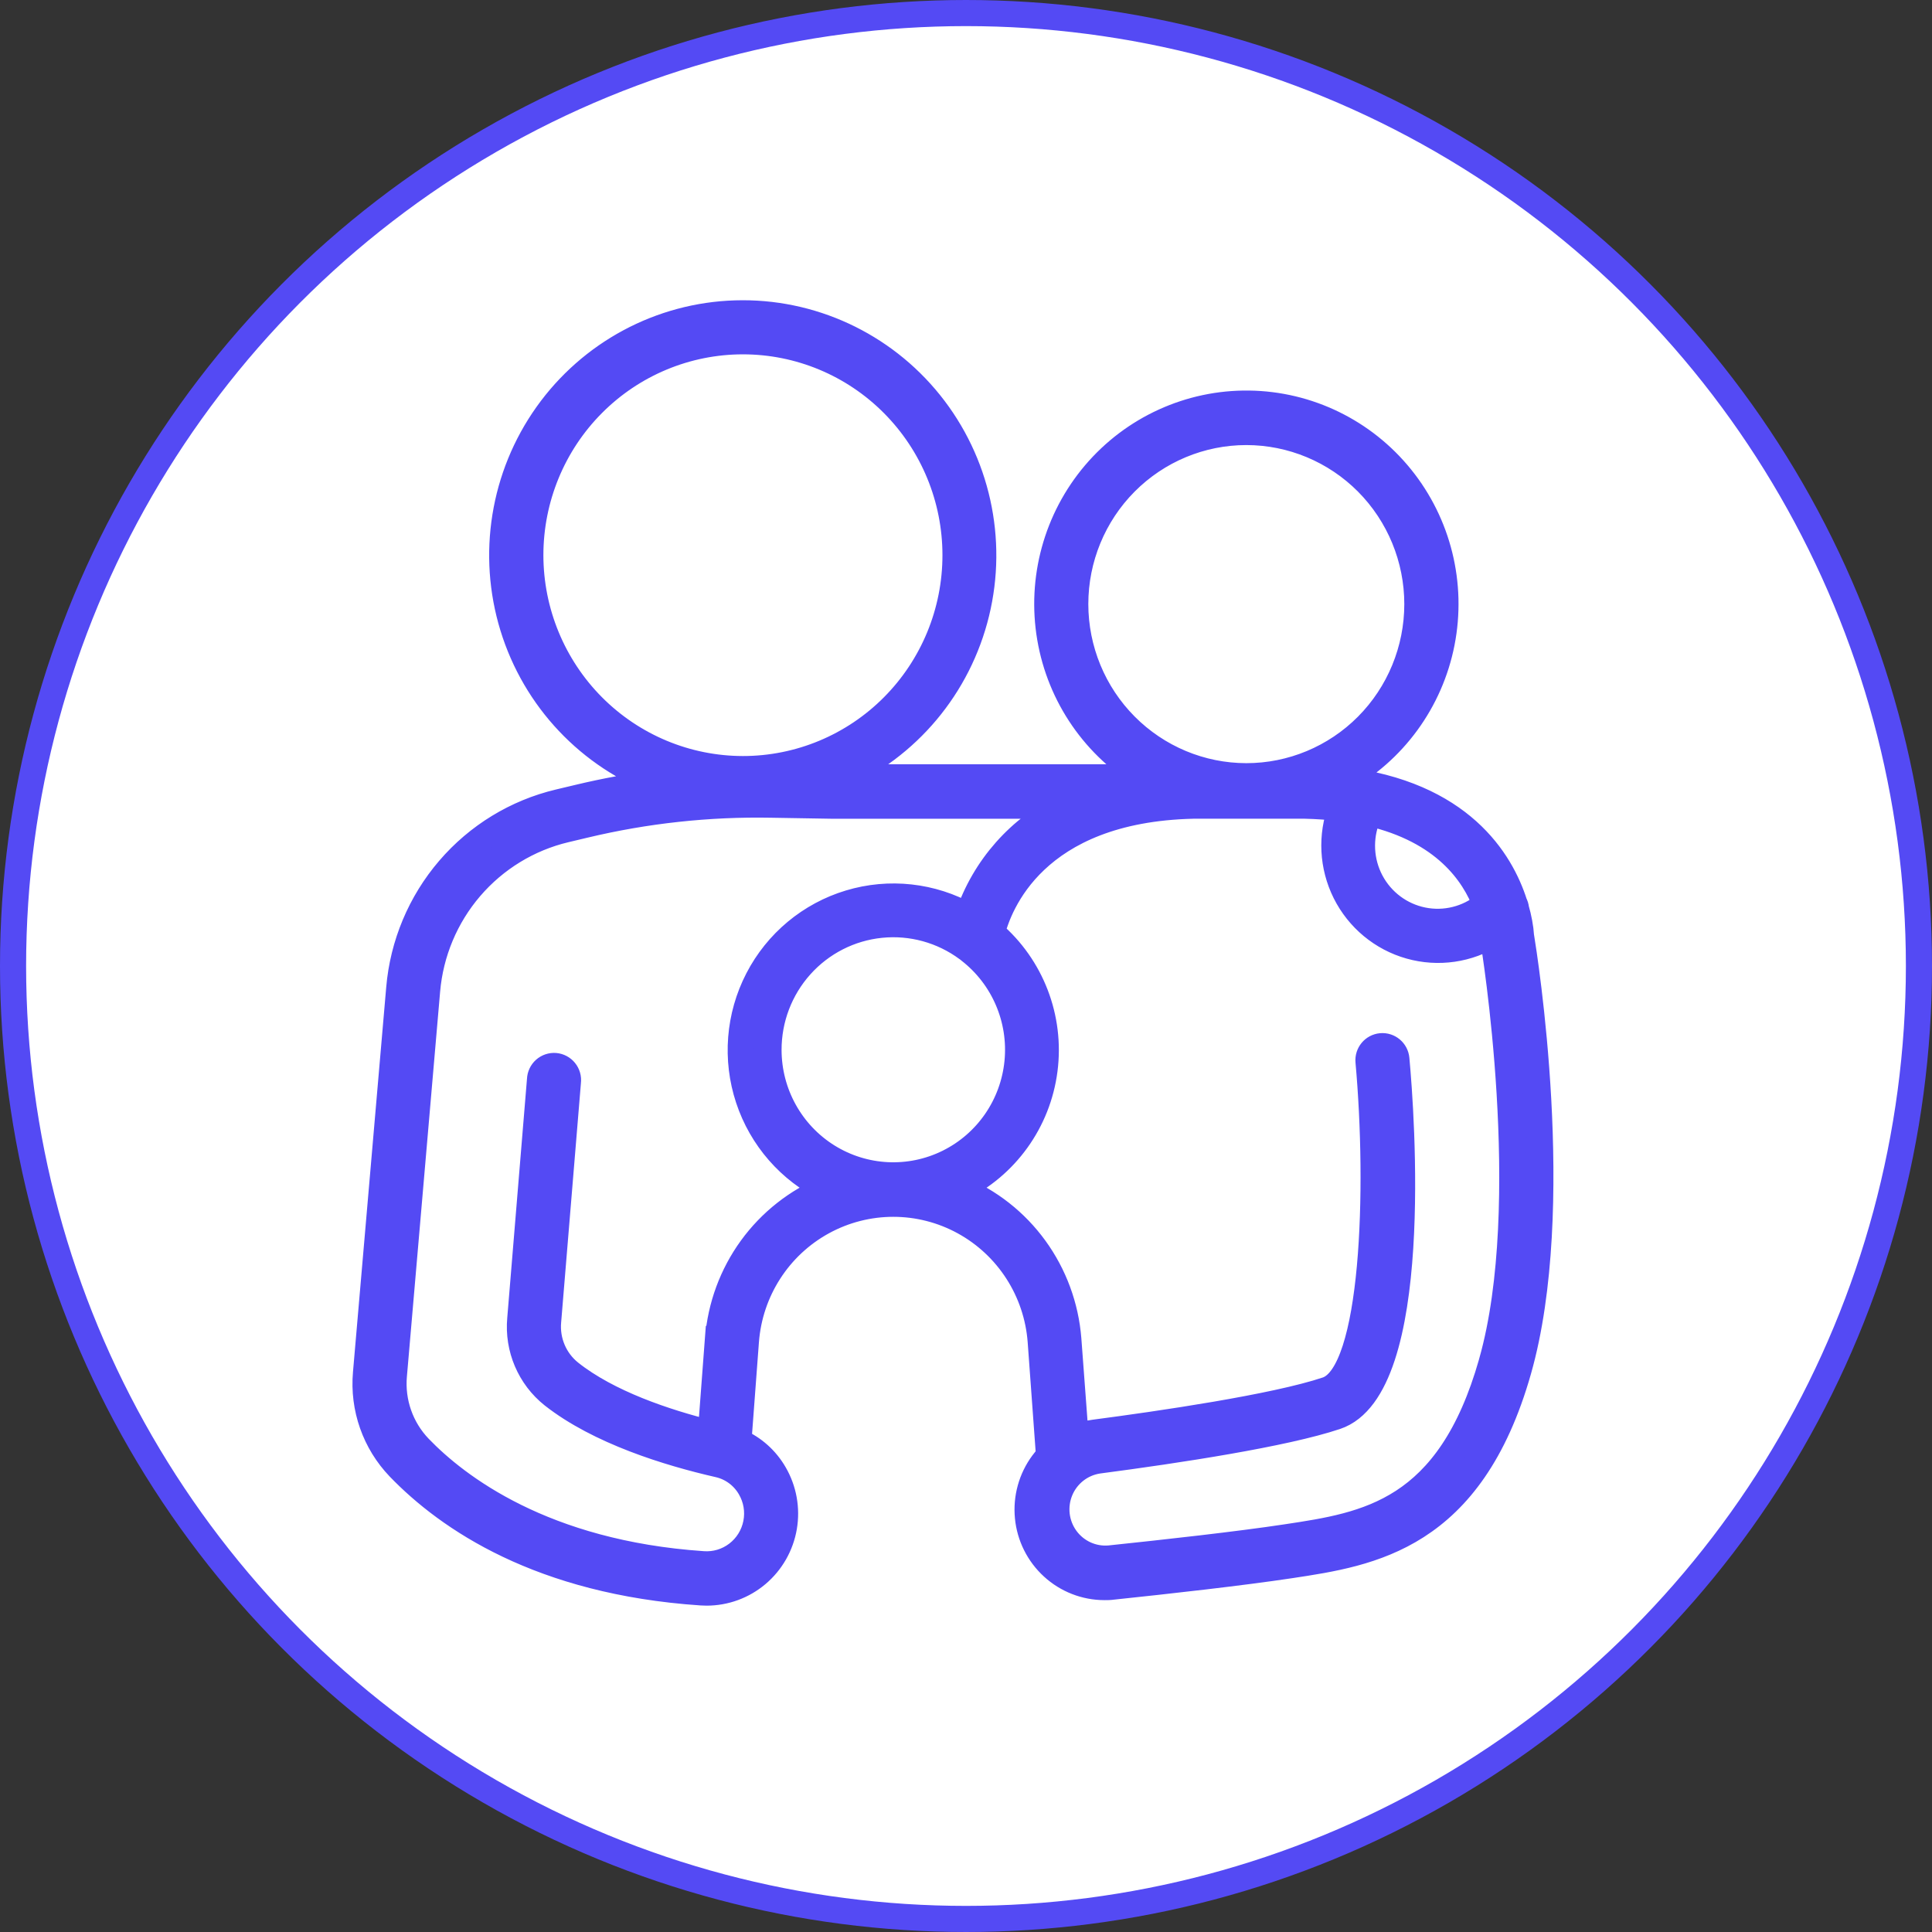 <svg width="74" height="74" viewBox="0 0 74 74" fill="none" xmlns="http://www.w3.org/2000/svg">
<rect x="0" y="0" width="74" height="74" fill="#333333" stroke="none"/>
<g id="Group 235">
<circle id="Ellipse 24" cx="37" cy="37" r="36.5" fill="white" stroke="#544AF4"/>
<g id="Vector">
<mask id="path-2-outside-1_522_3032" maskUnits="userSpaceOnUse" x="13" y="11" width="47" height="51" fill="black">
<rect fill="white" x="13" y="11" width="47" height="51"/>
<path d="M58.264 35.882C58.235 35.519 58.169 35.16 58.067 34.81C58.06 34.738 58.038 34.668 58.004 34.604C57.487 32.986 55.948 30.404 51.389 29.869C53.377 28.778 54.781 26.855 55.22 24.62C55.659 22.384 55.088 20.068 53.661 18.298C52.235 16.528 50.101 15.488 47.836 15.459C45.572 15.43 43.411 16.415 41.94 18.147C40.469 19.88 39.84 22.18 40.222 24.426C40.604 26.672 41.958 28.631 43.918 29.773H32.118C34.758 28.62 36.71 26.292 37.396 23.48C38.082 20.667 37.423 17.694 35.614 15.442C33.804 13.19 31.053 11.918 28.177 12.004C25.3 12.09 22.629 13.523 20.955 15.878C19.281 18.234 18.797 21.241 19.647 24.008C20.497 26.774 22.583 28.982 25.286 29.976C24.229 30.111 23.179 30.303 22.142 30.552L21.407 30.727C19.771 31.116 18.3 32.015 17.202 33.295C16.104 34.575 15.435 36.171 15.291 37.856L14.018 52.594C13.9 53.929 14.365 55.249 15.291 56.212C17.173 58.162 20.703 60.575 26.848 60.992C26.919 60.992 26.989 61 27.06 61C27.77 61.001 28.457 60.75 29 60.29C29.543 59.83 29.907 59.192 30.027 58.488C30.147 57.785 30.016 57.061 29.657 56.445C29.341 55.898 28.859 55.467 28.282 55.216L28.57 51.373C28.715 49.446 29.822 47.724 31.509 46.8C33.197 45.876 35.234 45.876 36.922 46.8C38.609 47.724 39.716 49.446 39.861 51.373L40.169 55.603C40.174 55.649 40.184 55.695 40.2 55.739C40.107 55.836 40.02 55.94 39.941 56.049C39.504 56.641 39.301 57.374 39.372 58.108C39.442 58.841 39.782 59.522 40.324 60.017C40.865 60.513 41.571 60.788 42.303 60.789C42.405 60.789 42.508 60.789 42.612 60.773C44.69 60.555 47.561 60.235 49.436 59.951C52.509 59.486 56.334 58.91 58.158 52.487C59.924 46.282 58.382 36.605 58.263 35.883L58.264 35.882ZM52.453 31.141C55.334 31.807 56.462 33.468 56.909 34.649L56.765 34.753C56.066 35.264 55.175 35.433 54.339 35.215C53.502 34.997 52.805 34.414 52.439 33.626C52.074 32.838 52.077 31.927 52.448 31.141L52.453 31.141ZM41.185 23.138C41.185 21.39 41.876 19.713 43.105 18.477C44.334 17.241 46 16.547 47.738 16.547C49.475 16.548 51.141 17.243 52.37 18.479C53.598 19.716 54.288 21.393 54.288 23.141C54.287 24.889 53.597 26.566 52.368 27.802C51.139 29.038 49.472 29.732 47.735 29.731C45.998 29.729 44.333 29.033 43.105 27.797C41.877 26.561 41.186 24.885 41.185 23.138H41.185ZM20.313 21.265C20.313 19.092 21.17 17.008 22.698 15.472C24.225 13.935 26.296 13.072 28.455 13.072C30.615 13.072 32.686 13.935 34.213 15.472C35.74 17.008 36.598 19.092 36.598 21.265C36.598 23.438 35.74 25.522 34.213 27.058C32.686 28.595 30.615 29.458 28.455 29.458C26.296 29.456 24.227 28.592 22.7 27.056C21.174 25.52 20.315 23.437 20.313 21.265L20.313 21.265ZM27.499 51.283L27.226 54.907C25.481 54.473 23.291 53.741 21.83 52.58C21.24 52.107 20.926 51.366 20.995 50.61L21.753 41.436C21.771 41.29 21.729 41.143 21.637 41.029C21.545 40.914 21.41 40.843 21.264 40.83C21.118 40.819 20.974 40.867 20.864 40.965C20.755 41.062 20.69 41.201 20.684 41.348L19.927 50.52C19.826 51.64 20.292 52.736 21.168 53.435C22.941 54.831 25.599 55.65 27.516 56.088C28.029 56.203 28.471 56.529 28.734 56.986C28.974 57.396 29.056 57.881 28.964 58.348C28.873 58.815 28.614 59.232 28.238 59.52C27.861 59.809 27.393 59.948 26.921 59.912C20.809 59.496 17.494 56.943 16.061 55.456C15.352 54.719 14.996 53.706 15.087 52.684L16.359 37.945C16.484 36.486 17.063 35.104 18.014 33.996C18.965 32.888 20.239 32.109 21.655 31.772L22.391 31.597C24.733 31.037 27.136 30.776 29.542 30.821L31.864 30.86H40.819C39.056 31.702 37.706 33.227 37.077 35.086C35.696 34.309 34.06 34.129 32.545 34.586C31.029 35.042 29.761 36.097 29.031 37.51C28.301 38.922 28.171 40.572 28.67 42.083C29.169 43.594 30.255 44.837 31.68 45.529C30.523 46.006 29.521 46.796 28.783 47.811C28.046 48.827 27.603 50.029 27.503 51.283L27.499 51.283ZM29.436 40.216C29.434 39.023 29.873 37.871 30.668 36.985C31.462 36.099 32.556 35.542 33.736 35.423C34.916 35.303 36.098 35.629 37.053 36.337C37.077 36.359 37.104 36.38 37.131 36.398C38.439 37.411 39.135 39.031 38.972 40.684C38.809 42.337 37.81 43.788 36.33 44.522C34.849 45.257 33.097 45.171 31.694 44.295C30.292 43.419 29.438 41.877 29.436 40.216ZM57.137 52.184C55.503 57.939 52.342 58.417 49.286 58.878C47.436 59.159 44.576 59.475 42.502 59.692C41.848 59.75 41.212 59.459 40.824 58.926C40.436 58.392 40.354 57.694 40.607 57.084C40.86 56.474 41.412 56.042 42.061 55.944C45.128 55.541 49.197 54.92 51.171 54.258C54.456 53.156 53.678 42.655 53.484 40.56C53.457 40.264 53.196 40.045 52.901 40.072C52.607 40.099 52.39 40.361 52.417 40.658C52.855 45.512 52.649 52.624 50.825 53.235C48.833 53.904 44.39 54.55 41.916 54.874C41.671 54.906 41.431 54.969 41.201 55.062L40.919 51.291C40.819 50.035 40.375 48.831 39.636 47.813C38.897 46.795 37.891 46.005 36.731 45.528C38.52 44.667 39.754 42.954 40.008 40.975C40.263 38.997 39.504 37.023 37.992 35.732C38.255 34.676 39.6 30.999 45.702 30.859H49.982C50.446 30.869 50.909 30.902 51.37 30.959C50.971 32.008 51.031 33.178 51.532 34.182C52.035 35.186 52.933 35.931 54.009 36.234C55.084 36.538 56.237 36.372 57.184 35.777C57.194 35.875 57.197 35.932 57.197 35.959C57.198 35.986 57.2 36.013 57.204 36.04C57.22 36.133 58.86 46.112 57.138 52.176L57.137 52.184Z"/>
</mask>
<path d="M58.264 35.882C58.235 35.519 58.169 35.16 58.067 34.81C58.06 34.738 58.038 34.668 58.004 34.604C57.487 32.986 55.948 30.404 51.389 29.869C53.377 28.778 54.781 26.855 55.22 24.62C55.659 22.384 55.088 20.068 53.661 18.298C52.235 16.528 50.101 15.488 47.836 15.459C45.572 15.43 43.411 16.415 41.94 18.147C40.469 19.88 39.84 22.18 40.222 24.426C40.604 26.672 41.958 28.631 43.918 29.773H32.118C34.758 28.62 36.71 26.292 37.396 23.48C38.082 20.667 37.423 17.694 35.614 15.442C33.804 13.19 31.053 11.918 28.177 12.004C25.3 12.09 22.629 13.523 20.955 15.878C19.281 18.234 18.797 21.241 19.647 24.008C20.497 26.774 22.583 28.982 25.286 29.976C24.229 30.111 23.179 30.303 22.142 30.552L21.407 30.727C19.771 31.116 18.3 32.015 17.202 33.295C16.104 34.575 15.435 36.171 15.291 37.856L14.018 52.594C13.9 53.929 14.365 55.249 15.291 56.212C17.173 58.162 20.703 60.575 26.848 60.992C26.919 60.992 26.989 61 27.06 61C27.77 61.001 28.457 60.75 29 60.29C29.543 59.83 29.907 59.192 30.027 58.488C30.147 57.785 30.016 57.061 29.657 56.445C29.341 55.898 28.859 55.467 28.282 55.216L28.57 51.373C28.715 49.446 29.822 47.724 31.509 46.8C33.197 45.876 35.234 45.876 36.922 46.8C38.609 47.724 39.716 49.446 39.861 51.373L40.169 55.603C40.174 55.649 40.184 55.695 40.2 55.739C40.107 55.836 40.02 55.94 39.941 56.049C39.504 56.641 39.301 57.374 39.372 58.108C39.442 58.841 39.782 59.522 40.324 60.017C40.865 60.513 41.571 60.788 42.303 60.789C42.405 60.789 42.508 60.789 42.612 60.773C44.69 60.555 47.561 60.235 49.436 59.951C52.509 59.486 56.334 58.91 58.158 52.487C59.924 46.282 58.382 36.605 58.263 35.883L58.264 35.882ZM52.453 31.141C55.334 31.807 56.462 33.468 56.909 34.649L56.765 34.753C56.066 35.264 55.175 35.433 54.339 35.215C53.502 34.997 52.805 34.414 52.439 33.626C52.074 32.838 52.077 31.927 52.448 31.141L52.453 31.141ZM41.185 23.138C41.185 21.39 41.876 19.713 43.105 18.477C44.334 17.241 46 16.547 47.738 16.547C49.475 16.548 51.141 17.243 52.37 18.479C53.598 19.716 54.288 21.393 54.288 23.141C54.287 24.889 53.597 26.566 52.368 27.802C51.139 29.038 49.472 29.732 47.735 29.731C45.998 29.729 44.333 29.033 43.105 27.797C41.877 26.561 41.186 24.885 41.185 23.138H41.185ZM20.313 21.265C20.313 19.092 21.17 17.008 22.698 15.472C24.225 13.935 26.296 13.072 28.455 13.072C30.615 13.072 32.686 13.935 34.213 15.472C35.74 17.008 36.598 19.092 36.598 21.265C36.598 23.438 35.74 25.522 34.213 27.058C32.686 28.595 30.615 29.458 28.455 29.458C26.296 29.456 24.227 28.592 22.7 27.056C21.174 25.52 20.315 23.437 20.313 21.265L20.313 21.265ZM27.499 51.283L27.226 54.907C25.481 54.473 23.291 53.741 21.83 52.58C21.24 52.107 20.926 51.366 20.995 50.61L21.753 41.436C21.771 41.29 21.729 41.143 21.637 41.029C21.545 40.914 21.41 40.843 21.264 40.83C21.118 40.819 20.974 40.867 20.864 40.965C20.755 41.062 20.69 41.201 20.684 41.348L19.927 50.52C19.826 51.64 20.292 52.736 21.168 53.435C22.941 54.831 25.599 55.65 27.516 56.088C28.029 56.203 28.471 56.529 28.734 56.986C28.974 57.396 29.056 57.881 28.964 58.348C28.873 58.815 28.614 59.232 28.238 59.52C27.861 59.809 27.393 59.948 26.921 59.912C20.809 59.496 17.494 56.943 16.061 55.456C15.352 54.719 14.996 53.706 15.087 52.684L16.359 37.945C16.484 36.486 17.063 35.104 18.014 33.996C18.965 32.888 20.239 32.109 21.655 31.772L22.391 31.597C24.733 31.037 27.136 30.776 29.542 30.821L31.864 30.86H40.819C39.056 31.702 37.706 33.227 37.077 35.086C35.696 34.309 34.06 34.129 32.545 34.586C31.029 35.042 29.761 36.097 29.031 37.51C28.301 38.922 28.171 40.572 28.67 42.083C29.169 43.594 30.255 44.837 31.68 45.529C30.523 46.006 29.521 46.796 28.783 47.811C28.046 48.827 27.603 50.029 27.503 51.283L27.499 51.283ZM29.436 40.216C29.434 39.023 29.873 37.871 30.668 36.985C31.462 36.099 32.556 35.542 33.736 35.423C34.916 35.303 36.098 35.629 37.053 36.337C37.077 36.359 37.104 36.38 37.131 36.398C38.439 37.411 39.135 39.031 38.972 40.684C38.809 42.337 37.81 43.788 36.33 44.522C34.849 45.257 33.097 45.171 31.694 44.295C30.292 43.419 29.438 41.877 29.436 40.216ZM57.137 52.184C55.503 57.939 52.342 58.417 49.286 58.878C47.436 59.159 44.576 59.475 42.502 59.692C41.848 59.75 41.212 59.459 40.824 58.926C40.436 58.392 40.354 57.694 40.607 57.084C40.86 56.474 41.412 56.042 42.061 55.944C45.128 55.541 49.197 54.92 51.171 54.258C54.456 53.156 53.678 42.655 53.484 40.56C53.457 40.264 53.196 40.045 52.901 40.072C52.607 40.099 52.39 40.361 52.417 40.658C52.855 45.512 52.649 52.624 50.825 53.235C48.833 53.904 44.39 54.55 41.916 54.874C41.671 54.906 41.431 54.969 41.201 55.062L40.919 51.291C40.819 50.035 40.375 48.831 39.636 47.813C38.897 46.795 37.891 46.005 36.731 45.528C38.52 44.667 39.754 42.954 40.008 40.975C40.263 38.997 39.504 37.023 37.992 35.732C38.255 34.676 39.6 30.999 45.702 30.859H49.982C50.446 30.869 50.909 30.902 51.37 30.959C50.971 32.008 51.031 33.178 51.532 34.182C52.035 35.186 52.933 35.931 54.009 36.234C55.084 36.538 56.237 36.372 57.184 35.777C57.194 35.875 57.197 35.932 57.197 35.959C57.198 35.986 57.2 36.013 57.204 36.04C57.22 36.133 58.86 46.112 57.138 52.176L57.137 52.184Z" fill="#544AF4"/>
<path d="M58.264 35.882C58.235 35.519 58.169 35.16 58.067 34.81C58.06 34.738 58.038 34.668 58.004 34.604C57.487 32.986 55.948 30.404 51.389 29.869C53.377 28.778 54.781 26.855 55.22 24.62C55.659 22.384 55.088 20.068 53.661 18.298C52.235 16.528 50.101 15.488 47.836 15.459C45.572 15.43 43.411 16.415 41.94 18.147C40.469 19.88 39.84 22.18 40.222 24.426C40.604 26.672 41.958 28.631 43.918 29.773H32.118C34.758 28.62 36.71 26.292 37.396 23.48C38.082 20.667 37.423 17.694 35.614 15.442C33.804 13.19 31.053 11.918 28.177 12.004C25.3 12.09 22.629 13.523 20.955 15.878C19.281 18.234 18.797 21.241 19.647 24.008C20.497 26.774 22.583 28.982 25.286 29.976C24.229 30.111 23.179 30.303 22.142 30.552L21.407 30.727C19.771 31.116 18.3 32.015 17.202 33.295C16.104 34.575 15.435 36.171 15.291 37.856L14.018 52.594C13.9 53.929 14.365 55.249 15.291 56.212C17.173 58.162 20.703 60.575 26.848 60.992C26.919 60.992 26.989 61 27.06 61C27.77 61.001 28.457 60.75 29 60.29C29.543 59.83 29.907 59.192 30.027 58.488C30.147 57.785 30.016 57.061 29.657 56.445C29.341 55.898 28.859 55.467 28.282 55.216L28.57 51.373C28.715 49.446 29.822 47.724 31.509 46.8C33.197 45.876 35.234 45.876 36.922 46.8C38.609 47.724 39.716 49.446 39.861 51.373L40.169 55.603C40.174 55.649 40.184 55.695 40.2 55.739C40.107 55.836 40.02 55.94 39.941 56.049C39.504 56.641 39.301 57.374 39.372 58.108C39.442 58.841 39.782 59.522 40.324 60.017C40.865 60.513 41.571 60.788 42.303 60.789C42.405 60.789 42.508 60.789 42.612 60.773C44.69 60.555 47.561 60.235 49.436 59.951C52.509 59.486 56.334 58.91 58.158 52.487C59.924 46.282 58.382 36.605 58.263 35.883L58.264 35.882ZM52.453 31.141C55.334 31.807 56.462 33.468 56.909 34.649L56.765 34.753C56.066 35.264 55.175 35.433 54.339 35.215C53.502 34.997 52.805 34.414 52.439 33.626C52.074 32.838 52.077 31.927 52.448 31.141L52.453 31.141ZM41.185 23.138C41.185 21.39 41.876 19.713 43.105 18.477C44.334 17.241 46 16.547 47.738 16.547C49.475 16.548 51.141 17.243 52.37 18.479C53.598 19.716 54.288 21.393 54.288 23.141C54.287 24.889 53.597 26.566 52.368 27.802C51.139 29.038 49.472 29.732 47.735 29.731C45.998 29.729 44.333 29.033 43.105 27.797C41.877 26.561 41.186 24.885 41.185 23.138H41.185ZM20.313 21.265C20.313 19.092 21.17 17.008 22.698 15.472C24.225 13.935 26.296 13.072 28.455 13.072C30.615 13.072 32.686 13.935 34.213 15.472C35.74 17.008 36.598 19.092 36.598 21.265C36.598 23.438 35.74 25.522 34.213 27.058C32.686 28.595 30.615 29.458 28.455 29.458C26.296 29.456 24.227 28.592 22.7 27.056C21.174 25.52 20.315 23.437 20.313 21.265L20.313 21.265ZM27.499 51.283L27.226 54.907C25.481 54.473 23.291 53.741 21.83 52.58C21.24 52.107 20.926 51.366 20.995 50.61L21.753 41.436C21.771 41.29 21.729 41.143 21.637 41.029C21.545 40.914 21.41 40.843 21.264 40.83C21.118 40.819 20.974 40.867 20.864 40.965C20.755 41.062 20.69 41.201 20.684 41.348L19.927 50.52C19.826 51.64 20.292 52.736 21.168 53.435C22.941 54.831 25.599 55.65 27.516 56.088C28.029 56.203 28.471 56.529 28.734 56.986C28.974 57.396 29.056 57.881 28.964 58.348C28.873 58.815 28.614 59.232 28.238 59.52C27.861 59.809 27.393 59.948 26.921 59.912C20.809 59.496 17.494 56.943 16.061 55.456C15.352 54.719 14.996 53.706 15.087 52.684L16.359 37.945C16.484 36.486 17.063 35.104 18.014 33.996C18.965 32.888 20.239 32.109 21.655 31.772L22.391 31.597C24.733 31.037 27.136 30.776 29.542 30.821L31.864 30.86H40.819C39.056 31.702 37.706 33.227 37.077 35.086C35.696 34.309 34.06 34.129 32.545 34.586C31.029 35.042 29.761 36.097 29.031 37.51C28.301 38.922 28.171 40.572 28.67 42.083C29.169 43.594 30.255 44.837 31.68 45.529C30.523 46.006 29.521 46.796 28.783 47.811C28.046 48.827 27.603 50.029 27.503 51.283L27.499 51.283ZM29.436 40.216C29.434 39.023 29.873 37.871 30.668 36.985C31.462 36.099 32.556 35.542 33.736 35.423C34.916 35.303 36.098 35.629 37.053 36.337C37.077 36.359 37.104 36.38 37.131 36.398C38.439 37.411 39.135 39.031 38.972 40.684C38.809 42.337 37.81 43.788 36.33 44.522C34.849 45.257 33.097 45.171 31.694 44.295C30.292 43.419 29.438 41.877 29.436 40.216ZM57.137 52.184C55.503 57.939 52.342 58.417 49.286 58.878C47.436 59.159 44.576 59.475 42.502 59.692C41.848 59.75 41.212 59.459 40.824 58.926C40.436 58.392 40.354 57.694 40.607 57.084C40.86 56.474 41.412 56.042 42.061 55.944C45.128 55.541 49.197 54.92 51.171 54.258C54.456 53.156 53.678 42.655 53.484 40.56C53.457 40.264 53.196 40.045 52.901 40.072C52.607 40.099 52.39 40.361 52.417 40.658C52.855 45.512 52.649 52.624 50.825 53.235C48.833 53.904 44.39 54.55 41.916 54.874C41.671 54.906 41.431 54.969 41.201 55.062L40.919 51.291C40.819 50.035 40.375 48.831 39.636 47.813C38.897 46.795 37.891 46.005 36.731 45.528C38.52 44.667 39.754 42.954 40.008 40.975C40.263 38.997 39.504 37.023 37.992 35.732C38.255 34.676 39.6 30.999 45.702 30.859H49.982C50.446 30.869 50.909 30.902 51.37 30.959C50.971 32.008 51.031 33.178 51.532 34.182C52.035 35.186 52.933 35.931 54.009 36.234C55.084 36.538 56.237 36.372 57.184 35.777C57.194 35.875 57.197 35.932 57.197 35.959C57.198 35.986 57.2 36.013 57.204 36.04C57.22 36.133 58.86 46.112 57.138 52.176L57.137 52.184Z" stroke="#544AF4" mask="url(#path-2-outside-1_522_3032)"/>
</g>
</g>
</svg>
